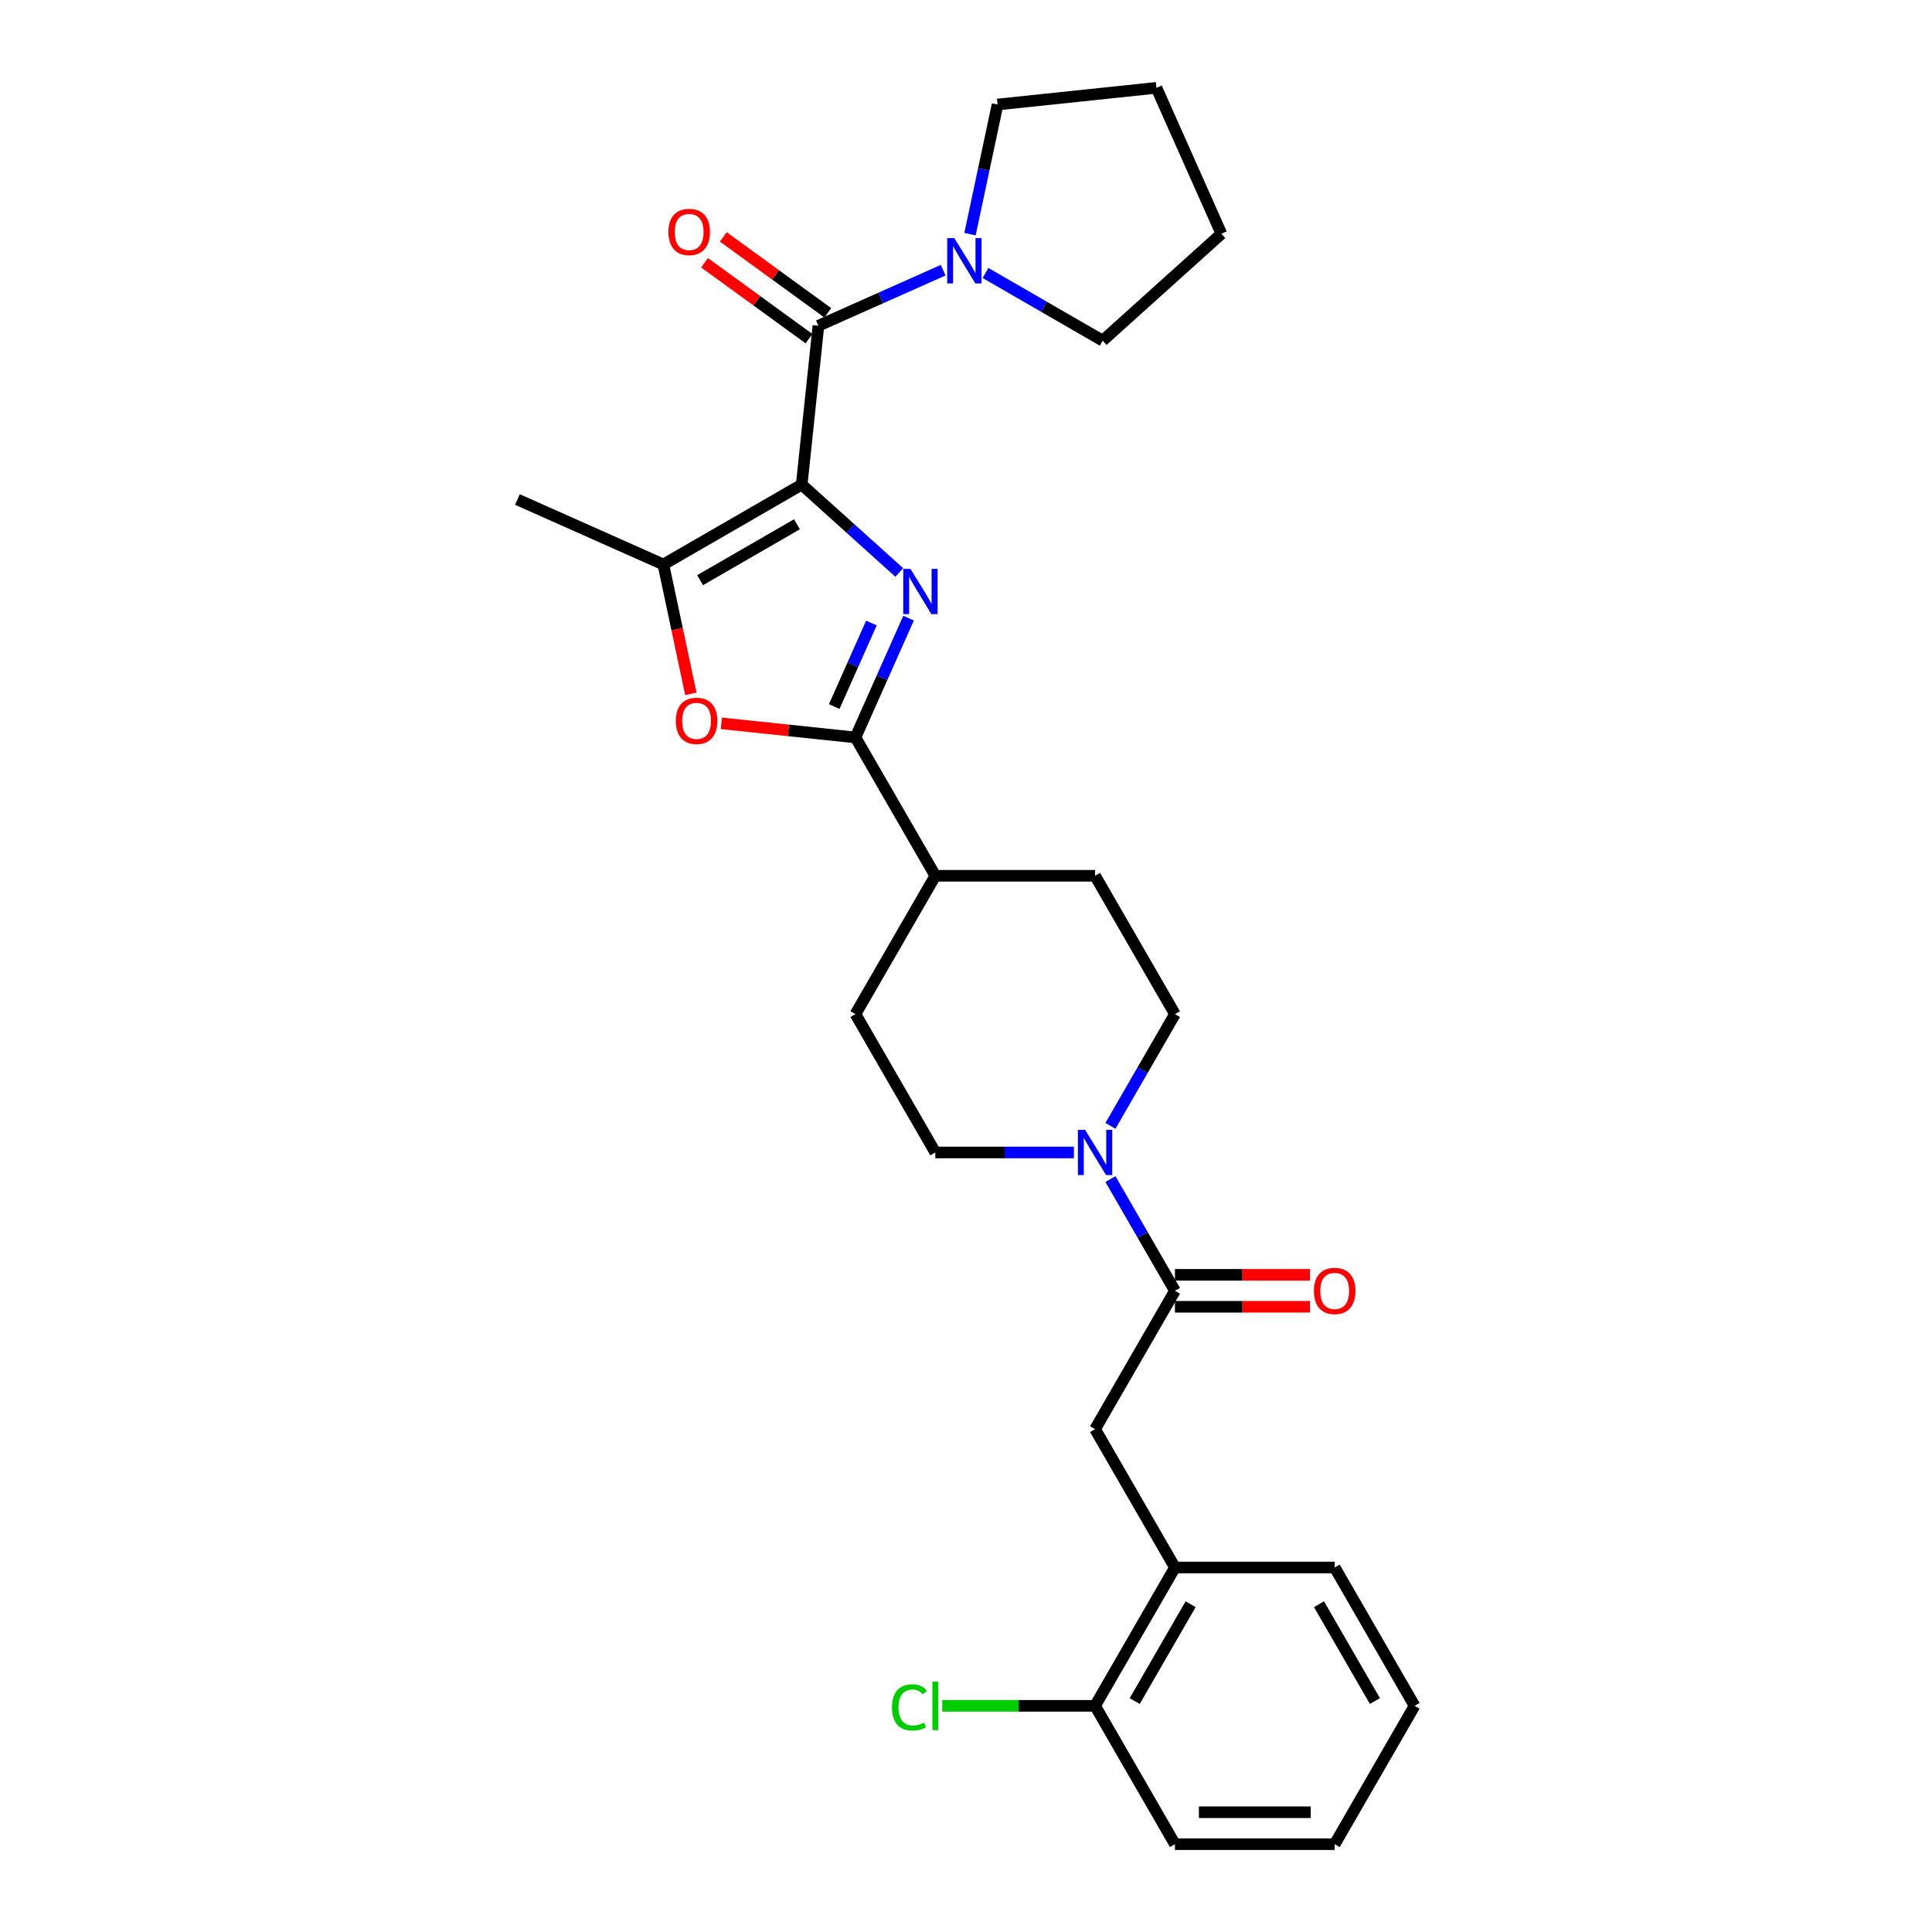 <?xml version='1.0' encoding='iso-8859-1'?>
<svg version='1.1' baseProfile='full'
              xmlns='http://www.w3.org/2000/svg'
                      xmlns:rdkit='http://www.rdkit.org/xml'
                      xmlns:xlink='http://www.w3.org/1999/xlink'
                  xml:space='preserve'
width='1000px' height='1000px' viewBox='0 0 1000 1000'>
<!-- END OF HEADER -->
<rect style='opacity:1.0;fill:#FFFFFF;stroke:none' width='1000' height='1000' x='0' y='0'> </rect>
<path class='bond-0' d='M 414.967,250.835 L 440.216,273.57' style='fill:none;fill-rule:evenodd;stroke:#000000;stroke-width:6px;stroke-linecap:butt;stroke-linejoin:miter;stroke-opacity:1' />
<path class='bond-0' d='M 440.216,273.57 L 465.465,296.304' style='fill:none;fill-rule:evenodd;stroke:#0000FF;stroke-width:6px;stroke-linecap:butt;stroke-linejoin:miter;stroke-opacity:1' />
<path class='bond-2' d='M 414.967,250.835 L 423.609,168.605' style='fill:none;fill-rule:evenodd;stroke:#000000;stroke-width:6px;stroke-linecap:butt;stroke-linejoin:miter;stroke-opacity:1' />
<path class='bond-3' d='M 414.967,250.835 L 343.361,292.177' style='fill:none;fill-rule:evenodd;stroke:#000000;stroke-width:6px;stroke-linecap:butt;stroke-linejoin:miter;stroke-opacity:1' />
<path class='bond-3' d='M 412.494,271.358 L 362.37,300.297' style='fill:none;fill-rule:evenodd;stroke:#000000;stroke-width:6px;stroke-linecap:butt;stroke-linejoin:miter;stroke-opacity:1' />
<path class='bond-1' d='M 470.279,319.936 L 456.531,350.817' style='fill:none;fill-rule:evenodd;stroke:#0000FF;stroke-width:6px;stroke-linecap:butt;stroke-linejoin:miter;stroke-opacity:1' />
<path class='bond-1' d='M 456.531,350.817 L 442.782,381.697' style='fill:none;fill-rule:evenodd;stroke:#000000;stroke-width:6px;stroke-linecap:butt;stroke-linejoin:miter;stroke-opacity:1' />
<path class='bond-1' d='M 451.048,322.474 L 441.424,344.09' style='fill:none;fill-rule:evenodd;stroke:#0000FF;stroke-width:6px;stroke-linecap:butt;stroke-linejoin:miter;stroke-opacity:1' />
<path class='bond-1' d='M 441.424,344.09 L 431.8,365.706' style='fill:none;fill-rule:evenodd;stroke:#000000;stroke-width:6px;stroke-linecap:butt;stroke-linejoin:miter;stroke-opacity:1' />
<path class='bond-9' d='M 442.782,381.697 L 484.124,453.303' style='fill:none;fill-rule:evenodd;stroke:#000000;stroke-width:6px;stroke-linecap:butt;stroke-linejoin:miter;stroke-opacity:1' />
<path class='bond-28' d='M 442.782,381.697 L 408.075,378.049' style='fill:none;fill-rule:evenodd;stroke:#000000;stroke-width:6px;stroke-linecap:butt;stroke-linejoin:miter;stroke-opacity:1' />
<path class='bond-28' d='M 408.075,378.049 L 373.367,374.401' style='fill:none;fill-rule:evenodd;stroke:#FF0000;stroke-width:6px;stroke-linecap:butt;stroke-linejoin:miter;stroke-opacity:1' />
<path class='bond-7' d='M 423.609,168.605 L 455.903,154.226' style='fill:none;fill-rule:evenodd;stroke:#000000;stroke-width:6px;stroke-linecap:butt;stroke-linejoin:miter;stroke-opacity:1' />
<path class='bond-7' d='M 455.903,154.226 L 488.197,139.848' style='fill:none;fill-rule:evenodd;stroke:#0000FF;stroke-width:6px;stroke-linecap:butt;stroke-linejoin:miter;stroke-opacity:1' />
<path class='bond-11' d='M 428.469,161.915 L 401.431,142.271' style='fill:none;fill-rule:evenodd;stroke:#000000;stroke-width:6px;stroke-linecap:butt;stroke-linejoin:miter;stroke-opacity:1' />
<path class='bond-11' d='M 401.431,142.271 L 374.393,122.626' style='fill:none;fill-rule:evenodd;stroke:#FF0000;stroke-width:6px;stroke-linecap:butt;stroke-linejoin:miter;stroke-opacity:1' />
<path class='bond-11' d='M 418.749,175.294 L 391.711,155.649' style='fill:none;fill-rule:evenodd;stroke:#000000;stroke-width:6px;stroke-linecap:butt;stroke-linejoin:miter;stroke-opacity:1' />
<path class='bond-11' d='M 391.711,155.649 L 364.673,136.005' style='fill:none;fill-rule:evenodd;stroke:#FF0000;stroke-width:6px;stroke-linecap:butt;stroke-linejoin:miter;stroke-opacity:1' />
<path class='bond-4' d='M 343.361,292.177 L 350.478,325.662' style='fill:none;fill-rule:evenodd;stroke:#000000;stroke-width:6px;stroke-linecap:butt;stroke-linejoin:miter;stroke-opacity:1' />
<path class='bond-4' d='M 350.478,325.662 L 357.595,359.146' style='fill:none;fill-rule:evenodd;stroke:#FF0000;stroke-width:6px;stroke-linecap:butt;stroke-linejoin:miter;stroke-opacity:1' />
<path class='bond-19' d='M 343.361,292.177 L 267.825,258.547' style='fill:none;fill-rule:evenodd;stroke:#000000;stroke-width:6px;stroke-linecap:butt;stroke-linejoin:miter;stroke-opacity:1' />
<path class='bond-5' d='M 608.149,668.121 L 591.455,639.206' style='fill:none;fill-rule:evenodd;stroke:#000000;stroke-width:6px;stroke-linecap:butt;stroke-linejoin:miter;stroke-opacity:1' />
<path class='bond-5' d='M 591.455,639.206 L 574.761,610.29' style='fill:none;fill-rule:evenodd;stroke:#0000FF;stroke-width:6px;stroke-linecap:butt;stroke-linejoin:miter;stroke-opacity:1' />
<path class='bond-8' d='M 608.149,668.121 L 566.807,739.727' style='fill:none;fill-rule:evenodd;stroke:#000000;stroke-width:6px;stroke-linecap:butt;stroke-linejoin:miter;stroke-opacity:1' />
<path class='bond-14' d='M 608.149,676.389 L 643.083,676.389' style='fill:none;fill-rule:evenodd;stroke:#000000;stroke-width:6px;stroke-linecap:butt;stroke-linejoin:miter;stroke-opacity:1' />
<path class='bond-14' d='M 643.083,676.389 L 678.017,676.389' style='fill:none;fill-rule:evenodd;stroke:#FF0000;stroke-width:6px;stroke-linecap:butt;stroke-linejoin:miter;stroke-opacity:1' />
<path class='bond-14' d='M 608.149,659.853 L 643.083,659.853' style='fill:none;fill-rule:evenodd;stroke:#000000;stroke-width:6px;stroke-linecap:butt;stroke-linejoin:miter;stroke-opacity:1' />
<path class='bond-14' d='M 643.083,659.853 L 678.017,659.853' style='fill:none;fill-rule:evenodd;stroke:#FF0000;stroke-width:6px;stroke-linecap:butt;stroke-linejoin:miter;stroke-opacity:1' />
<path class='bond-6' d='M 574.761,582.74 L 591.455,553.824' style='fill:none;fill-rule:evenodd;stroke:#0000FF;stroke-width:6px;stroke-linecap:butt;stroke-linejoin:miter;stroke-opacity:1' />
<path class='bond-6' d='M 591.455,553.824 L 608.149,524.909' style='fill:none;fill-rule:evenodd;stroke:#000000;stroke-width:6px;stroke-linecap:butt;stroke-linejoin:miter;stroke-opacity:1' />
<path class='bond-30' d='M 555.86,596.515 L 519.992,596.515' style='fill:none;fill-rule:evenodd;stroke:#0000FF;stroke-width:6px;stroke-linecap:butt;stroke-linejoin:miter;stroke-opacity:1' />
<path class='bond-30' d='M 519.992,596.515 L 484.124,596.515' style='fill:none;fill-rule:evenodd;stroke:#000000;stroke-width:6px;stroke-linecap:butt;stroke-linejoin:miter;stroke-opacity:1' />
<path class='bond-20' d='M 502.073,121.199 L 509.204,87.648' style='fill:none;fill-rule:evenodd;stroke:#0000FF;stroke-width:6px;stroke-linecap:butt;stroke-linejoin:miter;stroke-opacity:1' />
<path class='bond-20' d='M 509.204,87.648 L 516.336,54.097' style='fill:none;fill-rule:evenodd;stroke:#000000;stroke-width:6px;stroke-linecap:butt;stroke-linejoin:miter;stroke-opacity:1' />
<path class='bond-21' d='M 510.092,141.295 L 540.421,158.805' style='fill:none;fill-rule:evenodd;stroke:#0000FF;stroke-width:6px;stroke-linecap:butt;stroke-linejoin:miter;stroke-opacity:1' />
<path class='bond-21' d='M 540.421,158.805 L 570.751,176.316' style='fill:none;fill-rule:evenodd;stroke:#000000;stroke-width:6px;stroke-linecap:butt;stroke-linejoin:miter;stroke-opacity:1' />
<path class='bond-10' d='M 566.807,739.727 L 608.149,811.333' style='fill:none;fill-rule:evenodd;stroke:#000000;stroke-width:6px;stroke-linecap:butt;stroke-linejoin:miter;stroke-opacity:1' />
<path class='bond-16' d='M 484.124,453.303 L 442.782,524.909' style='fill:none;fill-rule:evenodd;stroke:#000000;stroke-width:6px;stroke-linecap:butt;stroke-linejoin:miter;stroke-opacity:1' />
<path class='bond-17' d='M 484.124,453.303 L 566.807,453.303' style='fill:none;fill-rule:evenodd;stroke:#000000;stroke-width:6px;stroke-linecap:butt;stroke-linejoin:miter;stroke-opacity:1' />
<path class='bond-15' d='M 608.149,811.333 L 566.807,882.939' style='fill:none;fill-rule:evenodd;stroke:#000000;stroke-width:6px;stroke-linecap:butt;stroke-linejoin:miter;stroke-opacity:1' />
<path class='bond-15' d='M 616.269,830.343 L 587.33,880.467' style='fill:none;fill-rule:evenodd;stroke:#000000;stroke-width:6px;stroke-linecap:butt;stroke-linejoin:miter;stroke-opacity:1' />
<path class='bond-22' d='M 608.149,811.333 L 690.833,811.333' style='fill:none;fill-rule:evenodd;stroke:#000000;stroke-width:6px;stroke-linecap:butt;stroke-linejoin:miter;stroke-opacity:1' />
<path class='bond-12' d='M 608.149,524.909 L 566.807,453.303' style='fill:none;fill-rule:evenodd;stroke:#000000;stroke-width:6px;stroke-linecap:butt;stroke-linejoin:miter;stroke-opacity:1' />
<path class='bond-13' d='M 484.124,596.515 L 442.782,524.909' style='fill:none;fill-rule:evenodd;stroke:#000000;stroke-width:6px;stroke-linecap:butt;stroke-linejoin:miter;stroke-opacity:1' />
<path class='bond-18' d='M 566.807,882.939 L 527.26,882.939' style='fill:none;fill-rule:evenodd;stroke:#000000;stroke-width:6px;stroke-linecap:butt;stroke-linejoin:miter;stroke-opacity:1' />
<path class='bond-18' d='M 527.26,882.939 L 487.712,882.939' style='fill:none;fill-rule:evenodd;stroke:#00CC00;stroke-width:6px;stroke-linecap:butt;stroke-linejoin:miter;stroke-opacity:1' />
<path class='bond-23' d='M 566.807,882.939 L 608.149,954.545' style='fill:none;fill-rule:evenodd;stroke:#000000;stroke-width:6px;stroke-linecap:butt;stroke-linejoin:miter;stroke-opacity:1' />
<path class='bond-24' d='M 516.336,54.097 L 598.566,45.455' style='fill:none;fill-rule:evenodd;stroke:#000000;stroke-width:6px;stroke-linecap:butt;stroke-linejoin:miter;stroke-opacity:1' />
<path class='bond-25' d='M 570.751,176.316 L 632.197,120.99' style='fill:none;fill-rule:evenodd;stroke:#000000;stroke-width:6px;stroke-linecap:butt;stroke-linejoin:miter;stroke-opacity:1' />
<path class='bond-26' d='M 690.833,811.333 L 732.175,882.939' style='fill:none;fill-rule:evenodd;stroke:#000000;stroke-width:6px;stroke-linecap:butt;stroke-linejoin:miter;stroke-opacity:1' />
<path class='bond-26' d='M 682.713,830.343 L 711.652,880.467' style='fill:none;fill-rule:evenodd;stroke:#000000;stroke-width:6px;stroke-linecap:butt;stroke-linejoin:miter;stroke-opacity:1' />
<path class='bond-31' d='M 608.149,954.545 L 690.833,954.545' style='fill:none;fill-rule:evenodd;stroke:#000000;stroke-width:6px;stroke-linecap:butt;stroke-linejoin:miter;stroke-opacity:1' />
<path class='bond-31' d='M 620.552,938.009 L 678.43,938.009' style='fill:none;fill-rule:evenodd;stroke:#000000;stroke-width:6px;stroke-linecap:butt;stroke-linejoin:miter;stroke-opacity:1' />
<path class='bond-29' d='M 598.566,45.455 L 632.197,120.99' style='fill:none;fill-rule:evenodd;stroke:#000000;stroke-width:6px;stroke-linecap:butt;stroke-linejoin:miter;stroke-opacity:1' />
<path class='bond-27' d='M 732.175,882.939 L 690.833,954.545' style='fill:none;fill-rule:evenodd;stroke:#000000;stroke-width:6px;stroke-linecap:butt;stroke-linejoin:miter;stroke-opacity:1' />
<path  class='atom-1' d='M 471.237 294.453
L 478.91 306.856
Q 479.67 308.08, 480.894 310.296
Q 482.118 312.511, 482.184 312.644
L 482.184 294.453
L 485.293 294.453
L 485.293 317.869
L 482.085 317.869
L 473.849 304.309
Q 472.89 302.722, 471.865 300.903
Q 470.873 299.084, 470.575 298.521
L 470.575 317.869
L 467.532 317.869
L 467.532 294.453
L 471.237 294.453
' fill='#0000FF'/>
<path  class='atom-5' d='M 349.803 373.12
Q 349.803 367.497, 352.581 364.355
Q 355.359 361.214, 360.551 361.214
Q 365.744 361.214, 368.522 364.355
Q 371.3 367.497, 371.3 373.12
Q 371.3 378.809, 368.489 382.05
Q 365.678 385.258, 360.551 385.258
Q 355.392 385.258, 352.581 382.05
Q 349.803 378.842, 349.803 373.12
M 360.551 382.612
Q 364.123 382.612, 366.042 380.231
Q 367.993 377.816, 367.993 373.12
Q 367.993 368.523, 366.042 366.208
Q 364.123 363.859, 360.551 363.859
Q 356.979 363.859, 355.028 366.175
Q 353.11 368.49, 353.11 373.12
Q 353.11 377.849, 355.028 380.231
Q 356.979 382.612, 360.551 382.612
' fill='#FF0000'/>
<path  class='atom-7' d='M 561.631 584.807
L 569.305 597.209
Q 570.065 598.433, 571.289 600.649
Q 572.513 602.865, 572.579 602.997
L 572.579 584.807
L 575.688 584.807
L 575.688 608.223
L 572.48 608.223
L 564.244 594.663
Q 563.285 593.075, 562.26 591.256
Q 561.268 589.437, 560.97 588.875
L 560.97 608.223
L 557.927 608.223
L 557.927 584.807
L 561.631 584.807
' fill='#0000FF'/>
<path  class='atom-8' d='M 493.969 123.266
L 501.642 135.669
Q 502.402 136.892, 503.626 139.108
Q 504.85 141.324, 504.916 141.457
L 504.916 123.266
L 508.025 123.266
L 508.025 146.682
L 504.817 146.682
L 496.581 133.122
Q 495.622 131.534, 494.597 129.715
Q 493.605 127.896, 493.307 127.334
L 493.307 146.682
L 490.264 146.682
L 490.264 123.266
L 493.969 123.266
' fill='#0000FF'/>
<path  class='atom-12' d='M 345.968 120.071
Q 345.968 114.448, 348.746 111.306
Q 351.524 108.164, 356.717 108.164
Q 361.91 108.164, 364.688 111.306
Q 367.466 114.448, 367.466 120.071
Q 367.466 125.759, 364.655 129
Q 361.843 132.208, 356.717 132.208
Q 351.558 132.208, 348.746 129
Q 345.968 125.792, 345.968 120.071
M 356.717 129.563
Q 360.289 129.563, 362.207 127.181
Q 364.159 124.767, 364.159 120.071
Q 364.159 115.473, 362.207 113.158
Q 360.289 110.81, 356.717 110.81
Q 353.145 110.81, 351.194 113.125
Q 349.275 115.44, 349.275 120.071
Q 349.275 124.8, 351.194 127.181
Q 353.145 129.563, 356.717 129.563
' fill='#FF0000'/>
<path  class='atom-15' d='M 680.084 668.187
Q 680.084 662.565, 682.862 659.423
Q 685.64 656.281, 690.833 656.281
Q 696.025 656.281, 698.804 659.423
Q 701.582 662.565, 701.582 668.187
Q 701.582 673.876, 698.771 677.117
Q 695.959 680.325, 690.833 680.325
Q 685.673 680.325, 682.862 677.117
Q 680.084 673.909, 680.084 668.187
M 690.833 677.679
Q 694.405 677.679, 696.323 675.298
Q 698.274 672.884, 698.274 668.187
Q 698.274 663.59, 696.323 661.275
Q 694.405 658.927, 690.833 658.927
Q 687.261 658.927, 685.31 661.242
Q 683.391 663.557, 683.391 668.187
Q 683.391 672.917, 685.31 675.298
Q 687.261 677.679, 690.833 677.679
' fill='#FF0000'/>
<path  class='atom-19' d='M 461.7 883.75
Q 461.7 877.929, 464.412 874.886
Q 467.157 871.81, 472.35 871.81
Q 477.178 871.81, 479.758 875.217
L 477.575 877.003
Q 475.69 874.522, 472.35 874.522
Q 468.811 874.522, 466.926 876.903
Q 465.074 879.252, 465.074 883.75
Q 465.074 888.38, 466.992 890.761
Q 468.943 893.143, 472.714 893.143
Q 475.293 893.143, 478.303 891.588
L 479.229 894.069
Q 478.005 894.862, 476.153 895.325
Q 474.301 895.788, 472.251 895.788
Q 467.157 895.788, 464.412 892.679
Q 461.7 889.571, 461.7 883.75
' fill='#00CC00'/>
<path  class='atom-19' d='M 482.603 870.388
L 485.645 870.388
L 485.645 895.491
L 482.603 895.491
L 482.603 870.388
' fill='#00CC00'/>
</svg>
